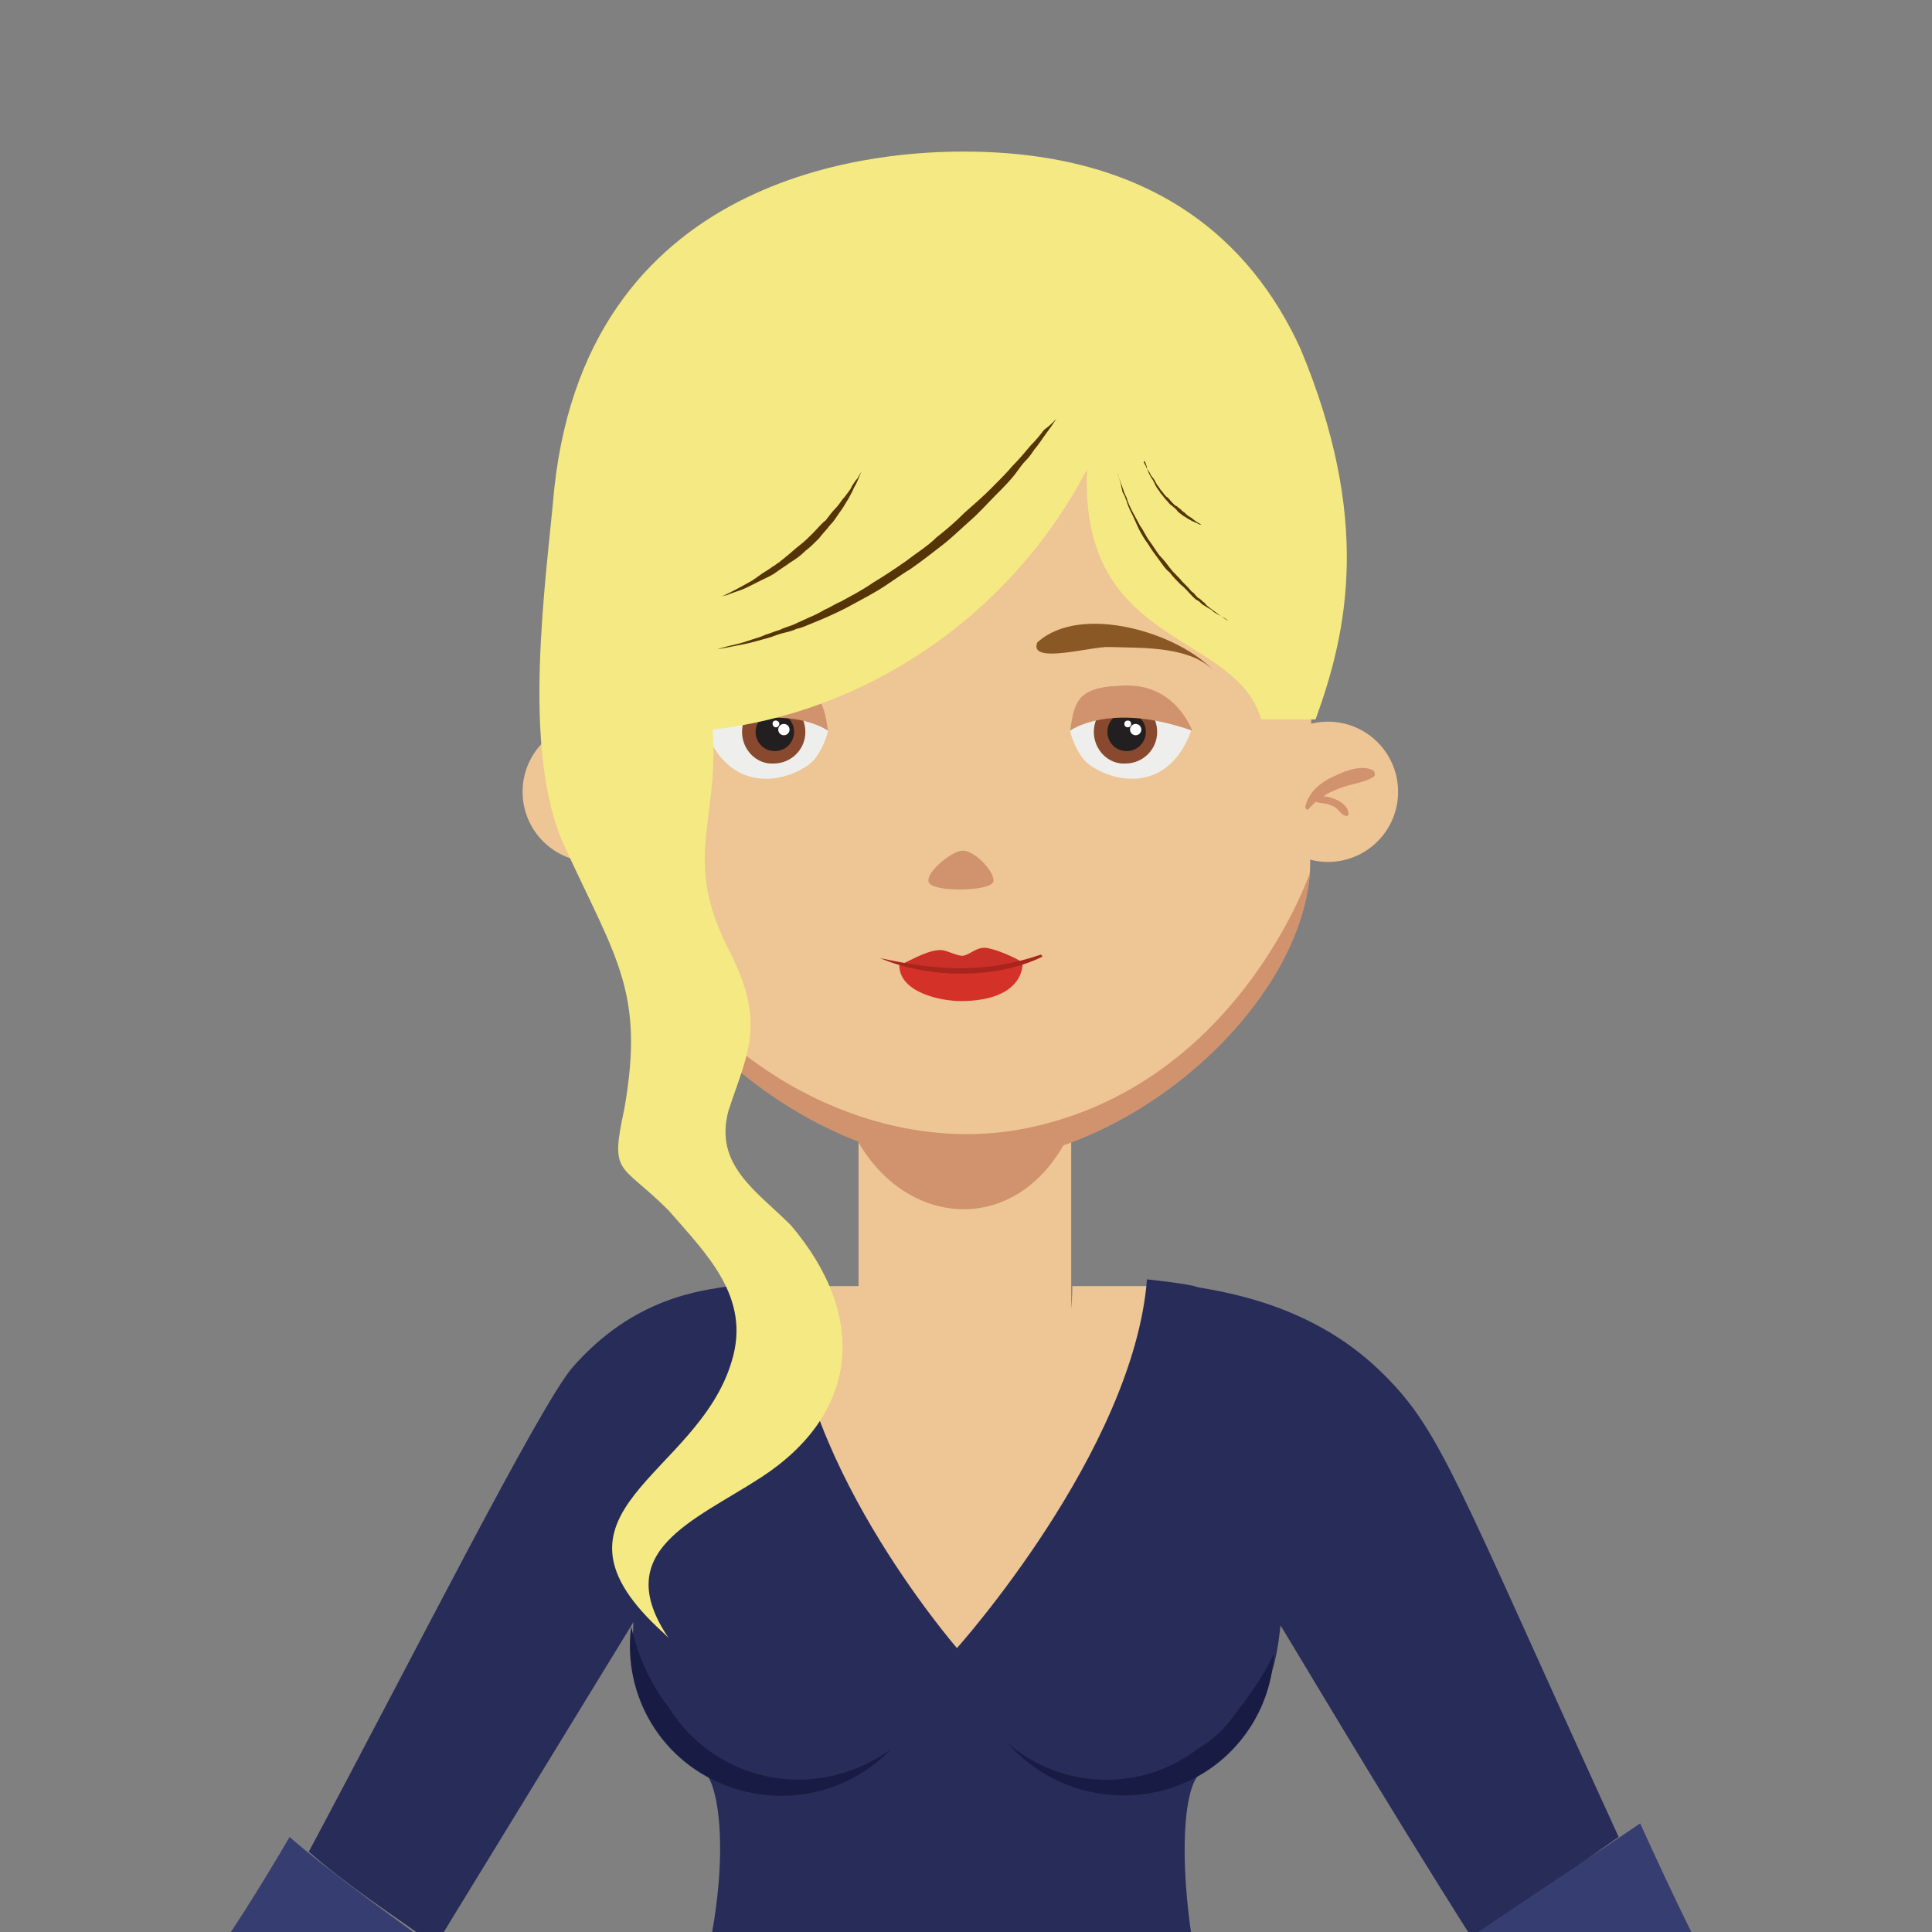 <?xml version="1.0" encoding="utf-8"?>
<!-- Generator: Adobe Illustrator 19.0.0, SVG Export Plug-In . SVG Version: 6.00 Build 0)  -->
<svg version="1.1" id="Layer_1" xmlns="http://www.w3.org/2000/svg" xmlns:xlink="http://www.w3.org/1999/xlink" x="0px" y="0px"
	 viewBox="-811.8 312.1 170.8 170.8" style="enable-background:new -811.8 312.1 170.8 170.8;" xml:space="preserve">
<rect x="-811.8" y="312.1" width="170.8" height="170.8" fill="#808080" stroke="none"/>
<style type="text/css">
	.st0{fill:#EEC594;}
	.st1{fill:#363D71;}
	.st2{fill:#272C59;}
	.st3{fill:#181C44;}
	.st4{fill:#D0936D;}
	.st5{fill:#EEEFED;}
	.st6{fill:#89492F;}
	.st7{fill:#231F20;}
	.st8{fill:#FFFFFF;}
	.st9{fill:#D43129;}
	.st10{fill:#CA2F28;}
	.st11{fill:#A7251C;}
	.st12{fill:#8A5825;}
	.st13{fill:#F4E982;}
	.st14{fill:#553408;}
</style>
<g>
	<rect x="-735.9" y="406.6" class="st0" width="18.8" height="33.6"/>
	<g>
		<g>
			<path class="st0" d="M-712,477.6l13.5-37c0-7.8-3.3-14.8-9.6-14.8h-8.9c0,6.6-2.9,8-9,8c-6.1,0-9.8-1-9.8-8h-9.8
				c-6.3,0-8.8,6.9-8.8,14.7l11.4,38L-712,477.6z"/>
		</g>
	</g>
	<g>
		<path class="st1" d="M-792.2,484.1l14.7,9.1l5.7-7.8c-3.9-2.8-11-7.9-14.4-10.9C-786.2,474.5-789.5,480.2-792.2,484.1z"/>
		<path class="st2" d="M-690,433.1c-5.8-5.5-13-6.7-15.9-7.2c-0.7-0.3-4.5-0.7-4.5-0.7c-1.2,15.2-16.8,32.6-16.8,32.6
			s-15.1-17.4-14.5-32.6c-0.6-0.1-5,0.5-5.6,0.6c-2.4,0.4-8.4,0.9-13.9,7.2c-2.9,3.4-13.9,25.2-23.3,42.8c3.4,3,7.3,5.5,11.2,8.3
			l17.5-28.6l-0.1,2.7c0.2,3.4,1.4,7.5,6.3,10.5c1.6,1,3.3,11.5-3.2,27.7c0,0,50.2,0,50.2,0c-4.6-8.8-5.8-25.9-2.9-27.7
			c5-3.1,5.8-7.4,6.2-9c0.5-1.6,0.7-3.9,0.7-3.9c0-0.1,8.9,15,17.1,27.9c4.2-2.9,8.7-6.4,12.8-9.2
			C-683.4,442.4-684.4,438.4-690,433.1z"/>
		<path class="st1" d="M-661.1,485.1c-1.4-2.3-5.7-11.8-5.7-11.8c-4.1,2.8-12.4,8.2-16.6,11.2l6.9,9.9L-661.1,485.1z"/>
		<path class="st3" d="M-702.8,463.9c-0.9,1.2-1.9,2.1-3.1,2.8c-1.3,1-2.7,1.7-4.3,2.2c-4.5,1.3-9.2,0.2-12.5-2.7
			c3.3,3.8,8.7,5.6,14,4.1c5.6-1.6,9.3-6.6,9.5-12C-700.1,460.4-701.9,462.7-702.8,463.9z"/>
		<path class="st3" d="M-745.6,468.7c-3.1-1.1-5.5-3.1-7.1-5.7c-1.6-2-2.7-4.5-3.3-7.1c-0.8,6.1,2.7,12.1,8.8,14.2
			c5.2,1.8,10.7,0.3,14.2-3.4C-736.5,469.3-741.2,470.2-745.6,468.7z"/>
	</g>
	<path class="st4" d="M-735.9,406.6v6.5c4.6,7.9,14.6,8.2,18.8-1.1v-5.5H-735.9z"/>
	<g>
		<g>
			<path class="st0" d="M-695.8,355.8c0-10.9-7.5-29.3-30.4-29.3h-1.1c-24.8,0-30.4,18.8-30.4,29.3c0,0.7,0.1,34.2,0.2,34.2
				c1.9,11.3,17,24.8,31.1,24.8c14.1,0,29.5-13.5,30.4-25.6C-695.9,389.2-695.8,356.5-695.8,355.8z"/>
		</g>
	</g>
	<g>
		<path class="st4" d="M-721.9,412c-15,2.5-30.7-8.2-35.6-22.3c0,0.3,0,0.4,0,0.4c1.9,11.3,17,24.8,31.1,24.8
			c14.1,0,29.5-13.5,30.4-25.6C-696,389.2-702.5,408.6-721.9,412z"/>
	</g>
	<g>
		<circle class="st0" cx="-694.4" cy="382.1" r="6.2"/>
		<path class="st4" d="M-690.4,380.8c0.2-0.1,0.2-0.4,0-0.6c-1-0.5-2.4,0-3.4,0.5c-1.2,0.5-2.3,1.4-2.6,2.7c0,0.2,0.2,0.4,0.3,0.2
			c0.2-0.2,0.4-0.4,0.6-0.6c0.4,0.1,0.7,0.1,1.1,0.2c0.3,0.1,0.6,0.2,0.8,0.4c0.2,0.2,0.4,0.5,0.7,0.6c0.1,0.1,0.4,0,0.3-0.2
			c0-0.6-0.7-1.1-1.3-1.3c-0.3-0.1-0.6-0.2-0.9-0.2c0.4-0.3,0.9-0.5,1.4-0.7C-692.4,381.4-691.2,381.3-690.4,380.8z"/>
	</g>
	<g>
		<circle class="st0" cx="-759.4" cy="382.1" r="6.2"/>
		<path class="st4" d="M-763.4,380.8c-0.2-0.1-0.2-0.4,0-0.6c1-0.5,2.4,0,3.4,0.5c1.2,0.5,2.3,1.4,2.6,2.7c0,0.2-0.2,0.4-0.3,0.2
			c-0.2-0.2-0.4-0.4-0.6-0.6c-0.4,0.1-0.7,0.1-1.1,0.2c-0.3,0.1-0.6,0.2-0.8,0.4c-0.2,0.2-0.4,0.5-0.7,0.6c-0.1,0.1-0.4,0-0.3-0.2
			c0-0.6,0.7-1.1,1.3-1.3c0.3-0.1,0.6-0.2,0.9-0.3c-0.4-0.3-0.9-0.5-1.4-0.7C-761.4,381.4-762.6,381.4-763.4,380.8z"/>
	</g>
	<g>
		<g>
			<path class="st4" d="M-729.7,390.1c-0.3-0.9,2.1-2.8,3-2.8c1.2,0,3,2.1,2.7,2.8C-724.4,390.9-729.3,391-729.7,390.1z"/>
		</g>
		<g>
			<path class="st5" d="M-717.2,376.7c0,0.2,0.6,2.2,1.7,3c2.5,1.8,7.1,2.3,9-3c0,0-1.4-4-5.7-4C-716.5,372.7-716.7,374-717.2,376.7
				z"/>
			<g>
				<g>
					<path class="st6" d="M-715.1,376.8c0-1.6,1.3-2.8,2.8-2.8c1.6,0,2.8,1.3,2.8,2.8c0,1.6-1.3,2.8-2.8,2.8
						C-713.8,379.7-715.1,378.4-715.1,376.8z"/>
					<path class="st7" d="M-713.9,376.8c0-0.9,0.7-1.7,1.7-1.7c0.9,0,1.7,0.7,1.7,1.7c0,0.9-0.7,1.7-1.7,1.7
						C-713.2,378.5-713.9,377.7-713.9,376.8z"/>
					<circle class="st8" cx="-711.4" cy="376.6" r="0.5"/>
					<circle class="st8" cx="-712.1" cy="376.1" r="0.3"/>
				</g>
			</g>
			<path class="st4" d="M-717.2,376.7c0,0,3.5-2.6,10.8,0c0,0-1.4-4-5.7-4C-716.5,372.7-716.8,374-717.2,376.7z"/>
		</g>
		<g>
			<path class="st5" d="M-738.6,376.7c0,0.2-0.6,2.2-1.7,3c-2.5,1.8-7.1,2.3-9.1-3c0,0,1.4-4,5.7-4
				C-739.3,372.7-739.1,374-738.6,376.7z"/>
			<g>
				<g>
					<path class="st6" d="M-746.2,376.8c0-1.6,1.3-2.8,2.8-2.8c1.6,0,2.8,1.3,2.8,2.8c0,1.6-1.3,2.8-2.8,2.8
						C-744.9,379.7-746.2,378.4-746.2,376.8z"/>
					<path class="st7" d="M-745,376.8c0-0.9,0.7-1.7,1.7-1.7c0.9,0,1.7,0.7,1.7,1.7c0,0.9-0.7,1.7-1.7,1.7
						C-744.3,378.5-745,377.7-745,376.8z"/>
					<circle class="st8" cx="-742.5" cy="376.6" r="0.5"/>
					<path class="st8" d="M-743.5,376.1c0-0.2,0.1-0.3,0.3-0.3c0.1,0,0.3,0.1,0.3,0.3c0,0.1-0.1,0.3-0.3,0.3
						C-743.4,376.4-743.5,376.2-743.5,376.1z"/>
				</g>
			</g>
			<path class="st4" d="M-738.6,376.7c0,0-3.5-2.6-10.8,0c0,0,1.4-4,5.7-4C-739.3,372.7-739,374-738.6,376.7z"/>
		</g>
		<g>
			<g>
				<g>
					<g id="XMLID_3_">
						<g>
							<path class="st9" d="M-721.4,397.3c0,0,0.2,3.3-5.5,3.3c-1.6,0-5.4-0.7-5.4-3.2C-728.8,398.2-724.9,398.4-721.4,397.3z"/>
							<path class="st10" d="M-724.6,395.9c1.3,0.2,3.4,1.3,3.3,1.4c-3.5,1.1-7.5,0.9-10.8,0.1c0,0-0.1,0-0.1,0l0,0
								c1.1-0.5,2.6-1.4,3.7-1.3c0.6,0.1,1.3,0.5,1.8,0.5C-726,396.5-725.5,395.8-724.6,395.9z"/>
						</g>
					</g>
				</g>
				<g>
					<path class="st11" d="M-734,396.8c4.2,1.8,10.2,1.9,14.3-0.1c0.1,0,0-0.2-0.1-0.2C-724.8,398.2-729,397.9-734,396.8
						C-734,396.8-734.1,396.8-734,396.8L-734,396.8z"/>
				</g>
			</g>
		</g>
		<g>
			<path class="st12" d="M-751.8,371.6c2.1-2.4,6.3-2.2,9.4-2.3c1.5-0.1,7.3,1.6,6.4-0.4l0,0C-739.8,365.4-748.6,368-751.8,371.6z"
				/>
		</g>
		<g>
			<path class="st12" d="M-704.3,371.6c-2.1-2.4-6.3-2.2-9.4-2.3c-1.5-0.1-7.2,1.6-6.4-0.4l0,0C-716.3,365.4-707.5,368-704.3,371.6z
				"/>
		</g>
	</g>
	<g>
		<g>
			<path class="st13" d="M-696.8,343c-4.4-9.7-13.2-17.5-29.8-17.5c-6.2,0-33.1,1-36.2,29.8l0,0c-0.7,8-3,23.2,0.9,31.6
				c4.6,10,7.1,12.9,5.3,23.2c-1.3,6-0.4,4.7,3.9,9c3.4,3.9,7.3,7.7,5.6,13.3c-3,10.3-18,13.3-6,24.1l0.4,0.4
				c-5.2-7.7,2.2-10.3,8.2-14.2c8.6-5.6,9.5-14.2,2.6-22.3c-3-3-6.8-5.3-5.5-10.1c1.7-5.2,3.4-7.7,0-14.3c-4.1-8-0.8-11.3-1.4-19.4
				c13.3-1.5,26.2-9.8,33.1-23c-0.7,15.9,13.1,14.2,15.4,22.1h4.8C-692.6,367.8-690.6,357.9-696.8,343z"/>
		</g>
		<g>
			<g>
				<path class="st14" d="M-718.4,349.1c0,0-0.3,0.5-0.9,1.3c-0.3,0.4-0.6,0.9-1.1,1.5c-0.2,0.3-0.4,0.6-0.7,0.9
					c-0.3,0.3-0.5,0.6-0.8,1c-0.5,0.7-1.2,1.4-1.9,2.1c-0.7,0.7-1.4,1.5-2.2,2.2c-0.8,0.7-1.6,1.5-2.5,2.2c-0.9,0.7-1.8,1.4-2.8,2.1
					c-1,0.6-1.9,1.3-2.9,1.9c-1,0.6-2,1.1-2.9,1.6c-1,0.5-1.9,0.9-2.9,1.3c-0.5,0.2-0.9,0.4-1.4,0.5c-0.4,0.2-0.9,0.3-1.3,0.4
					c-0.4,0.1-0.8,0.3-1.2,0.4c-0.4,0.1-0.7,0.2-1.1,0.3c-0.7,0.2-1.3,0.3-1.8,0.4c-1,0.2-1.6,0.3-1.6,0.3s0.6-0.2,1.5-0.4
					c0.5-0.1,1.1-0.3,1.7-0.5c0.3-0.1,0.7-0.2,1.1-0.4c0.4-0.1,0.8-0.3,1.2-0.4c0.4-0.2,0.8-0.3,1.3-0.5c0.4-0.2,0.9-0.4,1.3-0.6
					c0.5-0.2,0.9-0.4,1.4-0.7c0.5-0.2,0.9-0.5,1.4-0.7c0.9-0.5,1.9-1,2.9-1.7c1-0.6,1.9-1.2,2.9-1.9c0.9-0.7,1.9-1.3,2.7-2.1
					c0.9-0.7,1.7-1.4,2.5-2.2c0.8-0.7,1.6-1.4,2.3-2.1c0.7-0.7,1.4-1.4,1.9-2c0.6-0.6,1.1-1.2,1.6-1.8c0.5-0.5,0.9-1,1.2-1.4
					C-718.8,349.6-718.4,349.1-718.4,349.1z"/>
				<path class="st14" d="M-735.6,353.7c0,0-0.1,0.2-0.3,0.7c-0.1,0.2-0.2,0.5-0.4,0.8c-0.1,0.3-0.3,0.6-0.5,1
					c-0.2,0.3-0.4,0.7-0.7,1.1c-0.3,0.4-0.5,0.8-0.9,1.2c-0.3,0.4-0.7,0.8-1,1.2c-0.4,0.4-0.8,0.8-1.2,1.1c-0.4,0.4-0.8,0.7-1.3,1
					c-0.4,0.3-0.9,0.6-1.3,0.9c-0.4,0.3-0.9,0.5-1.3,0.7c-0.4,0.2-0.8,0.4-1.2,0.6c-0.4,0.2-0.7,0.3-1,0.4c-0.3,0.1-0.6,0.2-0.8,0.3
					c-0.5,0.1-0.7,0.2-0.7,0.2s0.3-0.1,0.7-0.3c0.4-0.2,1-0.5,1.7-0.9c0.4-0.2,0.7-0.4,1.1-0.7c0.4-0.3,0.8-0.5,1.2-0.8
					c0.2-0.1,0.4-0.3,0.6-0.4c0.2-0.2,0.4-0.3,0.6-0.5c0.4-0.3,0.8-0.7,1.2-1c0.4-0.3,0.8-0.7,1.2-1.1c0.4-0.4,0.7-0.8,1.1-1.1
					c0.3-0.4,0.6-0.8,0.9-1.1c0.3-0.3,0.5-0.7,0.8-1c0.2-0.3,0.5-0.6,0.6-0.9c0.2-0.3,0.3-0.5,0.5-0.7
					C-735.7,353.9-735.6,353.7-735.6,353.7z"/>
			</g>
			<g>
				<path class="st14" d="M-713,353.9c0,0,0.1,0.3,0.2,0.7c0.1,0.2,0.1,0.5,0.2,0.8c0,0.2,0.1,0.3,0.2,0.5c0.1,0.2,0.1,0.3,0.2,0.5
					c0.1,0.4,0.3,0.8,0.5,1.2c0.2,0.4,0.4,0.9,0.6,1.3c0.2,0.4,0.5,0.9,0.8,1.3c0.3,0.5,0.6,0.9,0.9,1.3c0.3,0.4,0.6,0.9,1,1.2
					c0.3,0.4,0.7,0.8,1,1.1c0.4,0.3,0.7,0.7,1,1c0.2,0.2,0.3,0.3,0.5,0.4c0.2,0.1,0.3,0.3,0.5,0.4c0.2,0.1,0.3,0.2,0.5,0.3
					c0.2,0.1,0.3,0.2,0.4,0.3c0.3,0.2,0.5,0.3,0.7,0.4c0.4,0.2,0.6,0.4,0.6,0.4s-0.2-0.1-0.6-0.4c-0.2-0.1-0.4-0.3-0.7-0.5
					c-0.1-0.1-0.3-0.2-0.4-0.3c-0.1-0.1-0.3-0.2-0.4-0.4c-0.2-0.1-0.3-0.3-0.5-0.4c-0.2-0.1-0.3-0.3-0.5-0.5
					c-0.2-0.1-0.3-0.3-0.5-0.5c-0.2-0.2-0.3-0.3-0.5-0.5c-0.3-0.4-0.7-0.7-1-1.1c-0.3-0.4-0.6-0.8-1-1.2c-0.3-0.4-0.6-0.9-0.9-1.3
					c-0.3-0.4-0.5-0.9-0.8-1.3c-0.2-0.4-0.5-0.9-0.7-1.3c-0.2-0.4-0.4-0.8-0.5-1.2c-0.2-0.4-0.3-0.7-0.4-1c-0.1-0.3-0.2-0.6-0.3-0.8
					C-712.9,354.1-713,353.9-713,353.9z"/>
				<path class="st14" d="M-710.6,352.8c0,0,0,0.1,0.1,0.3c0,0.1,0.1,0.2,0.1,0.4c0,0.1,0.1,0.3,0.2,0.5c0.1,0.2,0.2,0.4,0.3,0.5
					c0.1,0.2,0.2,0.4,0.3,0.6c0.1,0.2,0.3,0.4,0.4,0.6c0.2,0.2,0.3,0.4,0.5,0.6c0.2,0.2,0.3,0.4,0.5,0.5c0.2,0.2,0.4,0.3,0.5,0.5
					c0.2,0.2,0.4,0.3,0.5,0.4c0.2,0.1,0.3,0.2,0.5,0.3c0.2,0.1,0.3,0.2,0.4,0.2c0.1,0.1,0.3,0.1,0.4,0.2c0.2,0.1,0.3,0.1,0.3,0.1
					s-0.1-0.1-0.3-0.2c-0.2-0.1-0.4-0.3-0.7-0.5c-0.2-0.1-0.3-0.2-0.5-0.4c-0.2-0.1-0.3-0.3-0.5-0.4c-0.1-0.1-0.2-0.2-0.3-0.2
					c-0.1-0.1-0.2-0.2-0.3-0.3c-0.2-0.2-0.3-0.4-0.5-0.5c-0.2-0.2-0.3-0.4-0.5-0.6c-0.1-0.2-0.3-0.4-0.4-0.6
					c-0.1-0.2-0.2-0.4-0.4-0.6c-0.1-0.2-0.2-0.4-0.3-0.5c-0.1-0.2-0.2-0.3-0.2-0.4c-0.1-0.1-0.1-0.3-0.2-0.3
					C-710.6,352.9-710.6,352.8-710.6,352.8z"/>
			</g>
		</g>
	</g>
</g>
</svg>
